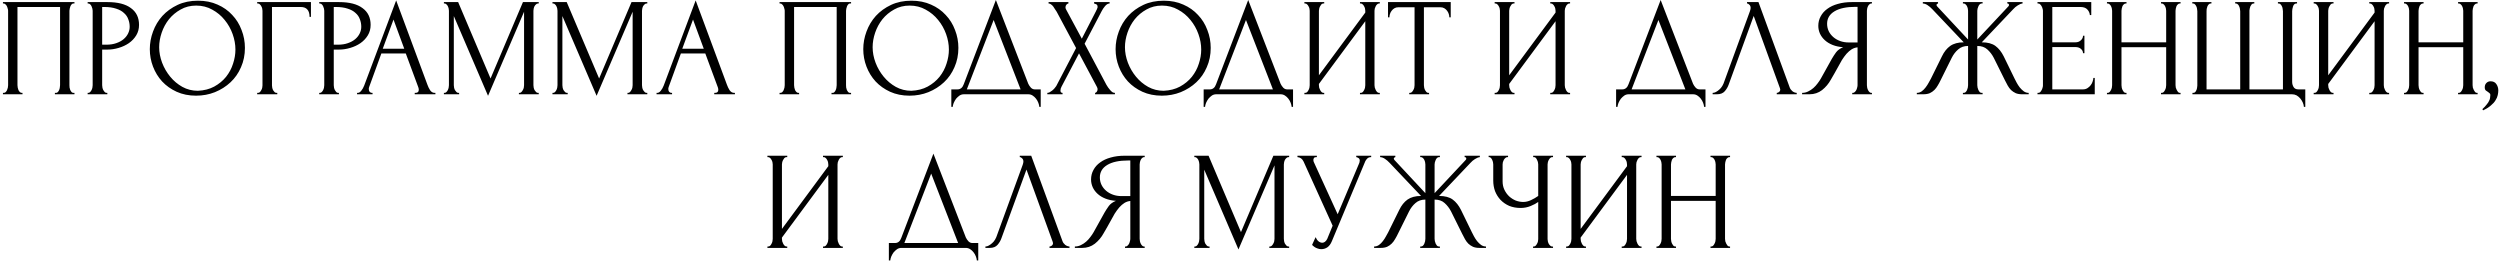<?xml version="1.0" encoding="UTF-8"?> <svg xmlns="http://www.w3.org/2000/svg" width="716" height="75" viewBox="0 0 716 75" fill="none"><path d="M0.843 26.6H1.043C1.256 26.6 1.443 26.533 1.603 26.4C1.763 26.24 1.896 26.053 2.003 25.84C2.11 25.6 2.19 25.36 2.243 25.12C2.296 24.853 2.323 24.613 2.323 24.4V3.08C2.323 2.893 2.283 2.68 2.203 2.44C2.15 2.2 2.07 1.973 1.963 1.76C1.856 1.547 1.723 1.373 1.563 1.24C1.403 1.08 1.23 1 1.043 1H0.843V0.6H21.323V1H21.003C20.816 1 20.656 1.08 20.523 1.24C20.39 1.373 20.27 1.56 20.163 1.8C20.083 2.013 20.016 2.24 19.963 2.48C19.91 2.72 19.883 2.92 19.883 3.08V24.4C19.883 24.613 19.896 24.84 19.923 25.08C19.976 25.32 20.043 25.56 20.123 25.8C20.23 26.013 20.35 26.2 20.483 26.36C20.643 26.52 20.816 26.6 21.003 26.6H21.323V27H15.723V26.6H16.083C16.27 26.6 16.43 26.52 16.563 26.36C16.723 26.2 16.843 26.013 16.923 25.8C17.03 25.587 17.096 25.36 17.123 25.12C17.176 24.853 17.203 24.613 17.203 24.4V2H5.003V24.4C5.003 24.613 5.03 24.853 5.083 25.12C5.136 25.36 5.203 25.587 5.283 25.8C5.39 26.013 5.523 26.2 5.683 26.36C5.843 26.52 6.03 26.6 6.243 26.6H6.443V27H0.843V26.6ZM25.1 0.6H30.78C33.74 0.6 35.98 1.173 37.5 2.32C39.047 3.44 39.82 5.04 39.82 7.12C39.82 8.24 39.553 9.24 39.02 10.12C38.486 11 37.78 11.747 36.9 12.36C36.047 12.947 35.073 13.4 33.98 13.72C32.913 14.04 31.846 14.2 30.78 14.2H29.26V24.4C29.26 24.613 29.287 24.853 29.34 25.12C29.393 25.36 29.473 25.587 29.58 25.8C29.713 26.013 29.846 26.2 29.98 26.36C30.14 26.52 30.326 26.6 30.54 26.6H30.74V27H25.1V26.6H25.3C25.486 26.6 25.66 26.52 25.82 26.36C25.98 26.2 26.113 26.013 26.22 25.8C26.326 25.587 26.407 25.36 26.46 25.12C26.513 24.853 26.54 24.613 26.54 24.4V3.08C26.54 2.707 26.433 2.28 26.22 1.8C26.006 1.32 25.7 1.053 25.3 1H25.1V0.6ZM29.26 2V12.8H30.46C31.526 12.8 32.473 12.653 33.3 12.36C34.153 12.067 34.86 11.68 35.42 11.2C35.98 10.72 36.407 10.173 36.7 9.56C36.993 8.947 37.14 8.32 37.14 7.68C37.14 6.907 37.007 6.187 36.74 5.52C36.5 4.827 36.087 4.227 35.5 3.72C34.94 3.187 34.193 2.773 33.26 2.48C32.327 2.16 31.18 2 29.82 2H29.26ZM56.706 0.2C58.786 0.2 60.652 0.573 62.306 1.32C63.959 2.04 65.359 3.027 66.506 4.28C67.679 5.507 68.572 6.947 69.186 8.6C69.826 10.227 70.146 11.933 70.146 13.72C70.146 15.72 69.772 17.56 69.026 19.24C68.306 20.92 67.306 22.36 66.026 23.56C64.746 24.76 63.252 25.707 61.546 26.4C59.866 27.067 58.066 27.4 56.146 27.4C54.092 27.4 52.239 27.027 50.586 26.28C48.959 25.533 47.572 24.547 46.426 23.32C45.306 22.093 44.439 20.68 43.826 19.08C43.212 17.48 42.906 15.813 42.906 14.08C42.906 12.373 43.212 10.693 43.826 9.04C44.439 7.36 45.332 5.867 46.506 4.56C47.706 3.253 49.159 2.2 50.866 1.4C52.572 0.6 54.519 0.2 56.706 0.2ZM56.666 26C58.452 25.92 60.012 25.52 61.346 24.8C62.706 24.053 63.839 23.12 64.746 22C65.652 20.853 66.319 19.6 66.746 18.24C67.199 16.88 67.426 15.533 67.426 14.2C67.426 12.733 67.159 11.253 66.626 9.76C66.092 8.267 65.332 6.92 64.346 5.72C63.359 4.493 62.172 3.507 60.786 2.76C59.426 1.987 57.892 1.6 56.186 1.6C54.532 1.6 53.052 1.973 51.746 2.72C50.439 3.44 49.319 4.373 48.386 5.52C47.479 6.667 46.786 7.947 46.306 9.36C45.826 10.773 45.586 12.16 45.586 13.52C45.586 14.987 45.866 16.467 46.426 17.96C46.986 19.427 47.759 20.76 48.746 21.96C49.732 23.16 50.892 24.133 52.226 24.88C53.586 25.627 55.066 26 56.666 26ZM79.216 26.6H79.415V27H73.656V26.6H73.856C74.069 26.6 74.255 26.533 74.415 26.4C74.576 26.24 74.709 26.053 74.816 25.84C74.949 25.627 75.042 25.4 75.096 25.16C75.149 24.92 75.175 24.693 75.175 24.48V3.08C75.175 2.893 75.149 2.68 75.096 2.44C75.042 2.2 74.949 1.973 74.816 1.76C74.709 1.547 74.576 1.373 74.415 1.24C74.255 1.08 74.069 1 73.856 1H73.656V0.6H89.055V4.84H88.656C88.656 3.88 88.442 3.173 88.016 2.72C87.615 2.24 86.975 2 86.096 2H77.895V24.48C77.895 24.693 77.922 24.92 77.975 25.16C78.029 25.4 78.109 25.627 78.216 25.84C78.349 26.053 78.496 26.24 78.656 26.4C78.816 26.533 79.002 26.6 79.216 26.6ZM91.428 0.6H97.108C100.068 0.6 102.308 1.173 103.828 2.32C105.375 3.44 106.148 5.04 106.148 7.12C106.148 8.24 105.881 9.24 105.348 10.12C104.815 11 104.108 11.747 103.228 12.36C102.375 12.947 101.401 13.4 100.308 13.72C99.241 14.04 98.175 14.2 97.108 14.2H95.588V24.4C95.588 24.613 95.615 24.853 95.668 25.12C95.721 25.36 95.801 25.587 95.908 25.8C96.041 26.013 96.175 26.2 96.308 26.36C96.468 26.52 96.655 26.6 96.868 26.6H97.068V27H91.428V26.6H91.628C91.815 26.6 91.988 26.52 92.148 26.36C92.308 26.2 92.441 26.013 92.548 25.8C92.655 25.587 92.735 25.36 92.788 25.12C92.841 24.853 92.868 24.613 92.868 24.4V3.08C92.868 2.707 92.761 2.28 92.548 1.8C92.335 1.32 92.028 1.053 91.628 1H91.428V0.6ZM95.588 2V12.8H96.788C97.855 12.8 98.801 12.653 99.628 12.36C100.481 12.067 101.188 11.68 101.748 11.2C102.308 10.72 102.735 10.173 103.028 9.56C103.321 8.947 103.468 8.32 103.468 7.68C103.468 6.907 103.335 6.187 103.068 5.52C102.828 4.827 102.415 4.227 101.828 3.72C101.268 3.187 100.521 2.773 99.588 2.48C98.655 2.16 97.508 2 96.148 2H95.588ZM118.779 26.6H118.979C119.619 26.6 119.939 26.307 119.939 25.72C119.939 25.507 119.899 25.28 119.819 25.04L116.219 15.32H109.219L105.739 24.88C105.659 25.093 105.619 25.293 105.619 25.48C105.619 25.827 105.713 26.107 105.899 26.32C106.086 26.507 106.286 26.6 106.499 26.6H106.699V27H102.259V26.6H102.459C102.806 26.6 103.139 26.4 103.459 26C103.806 25.573 104.086 25.08 104.299 24.52L113.459 0.12L122.419 24.28C122.606 24.813 122.859 25.333 123.179 25.84C123.526 26.347 123.966 26.6 124.499 26.6H124.699V27H118.779V26.6ZM109.619 13.96H115.779L112.699 5.6L109.619 13.96ZM148.613 26.6H148.813C149 26.6 149.173 26.52 149.333 26.36C149.493 26.2 149.626 26.013 149.733 25.8C149.866 25.587 149.96 25.36 150.013 25.12C150.066 24.853 150.093 24.613 150.093 24.4V3.36L139.773 27.44L129.973 4.6V24.4C129.973 24.613 130 24.853 130.053 25.12C130.106 25.36 130.186 25.587 130.293 25.8C130.426 26.013 130.573 26.2 130.733 26.36C130.893 26.52 131.08 26.6 131.293 26.6H131.493V27H127.133V26.6H127.333C127.52 26.6 127.693 26.52 127.853 26.36C128.013 26.2 128.146 26.013 128.253 25.8C128.36 25.587 128.44 25.36 128.493 25.12C128.546 24.853 128.573 24.613 128.573 24.4V3.08C128.573 2.893 128.546 2.68 128.493 2.44C128.44 2.2 128.36 1.973 128.253 1.76C128.146 1.547 128.013 1.373 127.853 1.24C127.693 1.08 127.52 1 127.333 1H127.133V0.6H131.213L140.493 22.48L149.773 0.6H154.293V1H154.093C153.88 1 153.693 1.08 153.533 1.24C153.373 1.373 153.226 1.547 153.093 1.76C152.986 1.973 152.906 2.2 152.853 2.44C152.8 2.68 152.773 2.893 152.773 3.08V24.4C152.773 24.613 152.8 24.853 152.853 25.12C152.906 25.36 152.986 25.587 153.093 25.8C153.226 26.013 153.373 26.2 153.533 26.36C153.693 26.52 153.88 26.6 154.093 26.6H154.293V27H148.613V26.6ZM179.707 26.6H179.907C180.093 26.6 180.267 26.52 180.427 26.36C180.587 26.2 180.72 26.013 180.827 25.8C180.96 25.587 181.053 25.36 181.107 25.12C181.16 24.853 181.187 24.613 181.187 24.4V3.36L170.867 27.44L161.067 4.6V24.4C161.067 24.613 161.093 24.853 161.147 25.12C161.2 25.36 161.28 25.587 161.387 25.8C161.52 26.013 161.667 26.2 161.827 26.36C161.987 26.52 162.173 26.6 162.387 26.6H162.587V27H158.227V26.6H158.427C158.613 26.6 158.787 26.52 158.947 26.36C159.107 26.2 159.24 26.013 159.347 25.8C159.453 25.587 159.533 25.36 159.587 25.12C159.64 24.853 159.667 24.613 159.667 24.4V3.08C159.667 2.893 159.64 2.68 159.587 2.44C159.533 2.2 159.453 1.973 159.347 1.76C159.24 1.547 159.107 1.373 158.947 1.24C158.787 1.08 158.613 1 158.427 1H158.227V0.6H162.307L171.587 22.48L180.867 0.6H185.387V1H185.187C184.973 1 184.787 1.08 184.627 1.24C184.467 1.373 184.32 1.547 184.187 1.76C184.08 1.973 184 2.2 183.947 2.44C183.893 2.68 183.867 2.893 183.867 3.08V24.4C183.867 24.613 183.893 24.853 183.947 25.12C184 25.36 184.08 25.587 184.187 25.8C184.32 26.013 184.467 26.2 184.627 26.36C184.787 26.52 184.973 26.6 185.187 26.6H185.387V27H179.707V26.6ZM204.56 26.6H204.76C205.4 26.6 205.72 26.307 205.72 25.72C205.72 25.507 205.68 25.28 205.6 25.04L202 15.32H195L191.52 24.88C191.44 25.093 191.4 25.293 191.4 25.48C191.4 25.827 191.494 26.107 191.68 26.32C191.867 26.507 192.067 26.6 192.28 26.6H192.48V27H188.04V26.6H188.24C188.587 26.6 188.92 26.4 189.24 26C189.587 25.573 189.867 25.08 190.08 24.52L199.24 0.12L208.2 24.28C208.387 24.813 208.64 25.333 208.96 25.84C209.307 26.347 209.747 26.6 210.28 26.6H210.48V27H204.56V26.6ZM195.4 13.96H201.56L198.48 5.6L195.4 13.96ZM223.265 26.6H223.465C223.678 26.6 223.865 26.533 224.025 26.4C224.185 26.24 224.318 26.053 224.425 25.84C224.532 25.6 224.612 25.36 224.665 25.12C224.718 24.853 224.745 24.613 224.745 24.4V3.08C224.745 2.893 224.705 2.68 224.625 2.44C224.572 2.2 224.492 1.973 224.385 1.76C224.278 1.547 224.145 1.373 223.985 1.24C223.825 1.08 223.652 1 223.465 1H223.265V0.6H243.745V1H243.425C243.238 1 243.078 1.08 242.945 1.24C242.812 1.373 242.692 1.56 242.585 1.8C242.505 2.013 242.438 2.24 242.385 2.48C242.332 2.72 242.305 2.92 242.305 3.08V24.4C242.305 24.613 242.318 24.84 242.345 25.08C242.398 25.32 242.465 25.56 242.545 25.8C242.652 26.013 242.772 26.2 242.905 26.36C243.065 26.52 243.238 26.6 243.425 26.6H243.745V27H238.145V26.6H238.505C238.692 26.6 238.852 26.52 238.985 26.36C239.145 26.2 239.265 26.013 239.345 25.8C239.452 25.587 239.518 25.36 239.545 25.12C239.598 24.853 239.625 24.613 239.625 24.4V2H227.425V24.4C227.425 24.613 227.452 24.853 227.505 25.12C227.558 25.36 227.625 25.587 227.705 25.8C227.812 26.013 227.945 26.2 228.105 26.36C228.265 26.52 228.452 26.6 228.665 26.6H228.865V27H223.265V26.6ZM261.042 0.2C263.122 0.2 264.988 0.573 266.642 1.32C268.295 2.04 269.695 3.027 270.842 4.28C272.015 5.507 272.908 6.947 273.522 8.6C274.162 10.227 274.482 11.933 274.482 13.72C274.482 15.72 274.108 17.56 273.362 19.24C272.642 20.92 271.642 22.36 270.362 23.56C269.082 24.76 267.588 25.707 265.882 26.4C264.202 27.067 262.402 27.4 260.482 27.4C258.428 27.4 256.575 27.027 254.922 26.28C253.295 25.533 251.908 24.547 250.762 23.32C249.642 22.093 248.775 20.68 248.162 19.08C247.548 17.48 247.242 15.813 247.242 14.08C247.242 12.373 247.548 10.693 248.162 9.04C248.775 7.36 249.668 5.867 250.842 4.56C252.042 3.253 253.495 2.2 255.202 1.4C256.908 0.6 258.855 0.2 261.042 0.2ZM261.002 26C262.788 25.92 264.348 25.52 265.682 24.8C267.042 24.053 268.175 23.12 269.082 22C269.988 20.853 270.655 19.6 271.082 18.24C271.535 16.88 271.762 15.533 271.762 14.2C271.762 12.733 271.495 11.253 270.962 9.76C270.428 8.267 269.668 6.92 268.682 5.72C267.695 4.493 266.508 3.507 265.122 2.76C263.762 1.987 262.228 1.6 260.522 1.6C258.868 1.6 257.388 1.973 256.082 2.72C254.775 3.44 253.655 4.373 252.722 5.52C251.815 6.667 251.122 7.947 250.642 9.36C250.162 10.773 249.922 12.16 249.922 13.52C249.922 14.987 250.202 16.467 250.762 17.96C251.322 19.427 252.095 20.76 253.082 21.96C254.068 23.16 255.228 24.133 256.562 24.88C257.922 25.627 259.402 26 261.002 26ZM298.06 25.6V30.6H297.66C297.633 30.253 297.54 29.867 297.38 29.44C297.22 29.013 296.993 28.613 296.7 28.24C296.433 27.893 296.113 27.6 295.74 27.36C295.367 27.12 294.953 27 294.5 27H276.06C275.607 27 275.193 27.12 274.82 27.36C274.447 27.627 274.113 27.933 273.82 28.28C273.553 28.653 273.327 29.053 273.14 29.48C272.98 29.907 272.887 30.28 272.86 30.6H272.46V25.6H274.22C275.073 25.6 275.673 25.107 276.02 24.12L285.22 -4.76837e-07L294.5 24C294.687 24.4 294.94 24.773 295.26 25.12C295.58 25.44 295.953 25.6 296.38 25.6H298.06ZM276.9 25.6H292.3L284.58 5.72L276.9 25.6ZM308.192 13.76L302.632 3.36C302.498 3.147 302.338 2.907 302.152 2.64C301.992 2.347 301.818 2.08 301.632 1.84C301.445 1.6 301.232 1.4 300.992 1.24C300.778 1.08 300.552 1 300.312 1V0.6H305.992V1C305.832 1 305.645 1.107 305.432 1.32C305.245 1.533 305.152 1.8 305.152 2.12C305.152 2.307 305.205 2.493 305.312 2.68L309.832 11.08L313.952 3.08C313.952 3 313.992 2.92 314.072 2.84C314.125 2.707 314.178 2.573 314.232 2.44C314.312 2.28 314.352 2.133 314.352 2C314.352 1.573 314.205 1.307 313.912 1.2C313.618 1.067 313.432 1 313.352 1V0.6H317.792V1C317.338 1 316.898 1.253 316.472 1.76C316.072 2.24 315.752 2.72 315.512 3.2L310.632 12.52L316.872 24.28C317.005 24.52 317.165 24.773 317.352 25.04C317.538 25.307 317.738 25.56 317.952 25.8C318.165 26.04 318.378 26.24 318.592 26.4C318.832 26.533 319.072 26.6 319.312 26.6V27H313.632V26.6C313.792 26.6 313.952 26.493 314.112 26.28C314.272 26.067 314.352 25.813 314.352 25.52C314.352 25.333 314.272 25.093 314.112 24.8L309.032 15.28L304.032 24.8C303.952 24.96 303.872 25.147 303.792 25.36C303.738 25.573 303.712 25.773 303.712 25.96C303.712 26.387 303.912 26.6 304.312 26.6V27H299.952V26.6C300.138 26.6 300.352 26.547 300.592 26.44C300.832 26.307 301.072 26.147 301.312 25.96C301.552 25.773 301.778 25.56 301.992 25.32C302.205 25.08 302.378 24.853 302.512 24.64L308.192 13.76ZM333.307 0.2C335.387 0.2 337.254 0.573 338.907 1.32C340.561 2.04 341.961 3.027 343.107 4.28C344.281 5.507 345.174 6.947 345.787 8.6C346.427 10.227 346.747 11.933 346.747 13.72C346.747 15.72 346.374 17.56 345.627 19.24C344.907 20.92 343.907 22.36 342.627 23.56C341.347 24.76 339.854 25.707 338.147 26.4C336.467 27.067 334.667 27.4 332.747 27.4C330.694 27.4 328.841 27.027 327.187 26.28C325.561 25.533 324.174 24.547 323.027 23.32C321.907 22.093 321.041 20.68 320.427 19.08C319.814 17.48 319.507 15.813 319.507 14.08C319.507 12.373 319.814 10.693 320.427 9.04C321.041 7.36 321.934 5.867 323.107 4.56C324.307 3.253 325.761 2.2 327.467 1.4C329.174 0.6 331.121 0.2 333.307 0.2ZM333.267 26C335.054 25.92 336.614 25.52 337.947 24.8C339.307 24.053 340.441 23.12 341.347 22C342.254 20.853 342.921 19.6 343.347 18.24C343.801 16.88 344.027 15.533 344.027 14.2C344.027 12.733 343.761 11.253 343.227 9.76C342.694 8.267 341.934 6.92 340.947 5.72C339.961 4.493 338.774 3.507 337.387 2.76C336.027 1.987 334.494 1.6 332.787 1.6C331.134 1.6 329.654 1.973 328.347 2.72C327.041 3.44 325.921 4.373 324.987 5.52C324.081 6.667 323.387 7.947 322.907 9.36C322.427 10.773 322.187 12.16 322.187 13.52C322.187 14.987 322.467 16.467 323.027 17.96C323.587 19.427 324.361 20.76 325.347 21.96C326.334 23.16 327.494 24.133 328.827 24.88C330.187 25.627 331.667 26 333.267 26ZM370.326 25.6V30.6H369.926C369.899 30.253 369.806 29.867 369.646 29.44C369.486 29.013 369.259 28.613 368.966 28.24C368.699 27.893 368.379 27.6 368.006 27.36C367.632 27.12 367.219 27 366.766 27H348.326C347.872 27 347.459 27.12 347.086 27.36C346.712 27.627 346.379 27.933 346.086 28.28C345.819 28.653 345.592 29.053 345.406 29.48C345.246 29.907 345.152 30.28 345.126 30.6H344.726V25.6H346.486C347.339 25.6 347.939 25.107 348.286 24.12L357.486 -4.76837e-07L366.766 24C366.952 24.4 367.206 24.773 367.526 25.12C367.846 25.44 368.219 25.6 368.646 25.6H370.326ZM349.166 25.6H364.566L356.846 5.72L349.166 25.6ZM389.497 26.6H389.697C389.911 26.6 390.097 26.533 390.257 26.4C390.417 26.24 390.551 26.053 390.657 25.84C390.791 25.6 390.884 25.36 390.937 25.12C390.991 24.853 391.017 24.613 391.017 24.4V6.08L377.737 24.04V24.4C377.737 24.613 377.764 24.853 377.817 25.12C377.897 25.36 377.991 25.587 378.097 25.8C378.204 26.013 378.337 26.2 378.497 26.36C378.657 26.52 378.844 26.6 379.057 26.6H379.257V27H373.577V26.6H373.777C373.991 26.6 374.177 26.533 374.337 26.4C374.497 26.24 374.631 26.053 374.737 25.84C374.871 25.6 374.964 25.36 375.017 25.12C375.071 24.853 375.097 24.613 375.097 24.4V3.08C375.097 2.893 375.071 2.68 375.017 2.44C374.964 2.2 374.871 1.973 374.737 1.76C374.631 1.547 374.497 1.373 374.337 1.24C374.177 1.08 373.991 1 373.777 1H373.577V0.6H379.257V1H378.937C378.751 1.027 378.577 1.12 378.417 1.28C378.284 1.44 378.164 1.627 378.057 1.84C377.951 2.027 377.871 2.24 377.817 2.48C377.764 2.693 377.737 2.893 377.737 3.08V21.56L391.017 3.6V3.08C391.017 2.893 390.991 2.68 390.937 2.44C390.884 2.2 390.791 1.973 390.657 1.76C390.551 1.547 390.417 1.373 390.257 1.24C390.097 1.08 389.911 1 389.697 1H389.497V0.6H395.177V1H394.977C394.764 1 394.577 1.08 394.417 1.24C394.257 1.373 394.124 1.547 394.017 1.76C393.911 1.973 393.817 2.2 393.737 2.44C393.684 2.68 393.657 2.893 393.657 3.08V24.4C393.657 24.613 393.684 24.84 393.737 25.08C393.817 25.32 393.911 25.56 394.017 25.8C394.124 26.013 394.257 26.2 394.417 26.36C394.577 26.52 394.764 26.6 394.977 26.6H395.177V27H389.497V26.6ZM409.088 26.6H409.288V27H403.608V26.6H403.808C404.021 26.6 404.208 26.52 404.368 26.36C404.528 26.2 404.661 26.013 404.768 25.8C404.901 25.587 404.995 25.36 405.048 25.12C405.101 24.853 405.128 24.613 405.128 24.4V2.08H400.488C400.061 2.08 399.688 2.173 399.368 2.36C399.048 2.547 398.781 2.787 398.568 3.08C398.355 3.347 398.195 3.653 398.088 4C397.981 4.32 397.928 4.64 397.928 4.96H397.528V0.6H415.488V4.96H415.088C415.088 4.64 415.035 4.32 414.928 4C414.821 3.653 414.661 3.347 414.448 3.08C414.235 2.787 413.968 2.547 413.648 2.36C413.328 2.173 412.955 2.08 412.528 2.08H407.808V24.4C407.808 24.613 407.835 24.853 407.888 25.12C407.941 25.36 408.021 25.587 408.128 25.8C408.261 26.013 408.395 26.2 408.528 26.36C408.688 26.52 408.875 26.6 409.088 26.6ZM443.99 26.6H444.19C444.403 26.6 444.59 26.533 444.75 26.4C444.91 26.24 445.043 26.053 445.15 25.84C445.283 25.6 445.376 25.36 445.43 25.12C445.483 24.853 445.51 24.613 445.51 24.4V6.08L432.23 24.04V24.4C432.23 24.613 432.256 24.853 432.31 25.12C432.39 25.36 432.483 25.587 432.59 25.8C432.696 26.013 432.83 26.2 432.99 26.36C433.15 26.52 433.336 26.6 433.55 26.6H433.75V27H428.07V26.6H428.27C428.483 26.6 428.67 26.533 428.83 26.4C428.99 26.24 429.123 26.053 429.23 25.84C429.363 25.6 429.456 25.36 429.51 25.12C429.563 24.853 429.59 24.613 429.59 24.4V3.08C429.59 2.893 429.563 2.68 429.51 2.44C429.456 2.2 429.363 1.973 429.23 1.76C429.123 1.547 428.99 1.373 428.83 1.24C428.67 1.08 428.483 1 428.27 1H428.07V0.6H433.75V1H433.43C433.243 1.027 433.07 1.12 432.91 1.28C432.776 1.44 432.656 1.627 432.55 1.84C432.443 2.027 432.363 2.24 432.31 2.48C432.256 2.693 432.23 2.893 432.23 3.08V21.56L445.51 3.6V3.08C445.51 2.893 445.483 2.68 445.43 2.44C445.376 2.2 445.283 1.973 445.15 1.76C445.043 1.547 444.91 1.373 444.75 1.24C444.59 1.08 444.403 1 444.19 1H443.99V0.6H449.67V1H449.47C449.256 1 449.07 1.08 448.91 1.24C448.75 1.373 448.616 1.547 448.51 1.76C448.403 1.973 448.31 2.2 448.23 2.44C448.176 2.68 448.15 2.893 448.15 3.08V24.4C448.15 24.613 448.176 24.84 448.23 25.08C448.31 25.32 448.403 25.56 448.51 25.8C448.616 26.013 448.75 26.2 448.91 26.36C449.07 26.52 449.256 26.6 449.47 26.6H449.67V27H443.99V26.6ZM488.451 25.6V30.6H488.051C488.024 30.253 487.931 29.867 487.771 29.44C487.611 29.013 487.384 28.613 487.091 28.24C486.824 27.893 486.504 27.6 486.131 27.36C485.757 27.12 485.344 27 484.891 27H466.451C465.997 27 465.584 27.12 465.211 27.36C464.837 27.627 464.504 27.933 464.211 28.28C463.944 28.653 463.717 29.053 463.531 29.48C463.371 29.907 463.277 30.28 463.251 30.6H462.851V25.6H464.611C465.464 25.6 466.064 25.107 466.411 24.12L475.611 -4.76837e-07L484.891 24C485.077 24.4 485.331 24.773 485.651 25.12C485.971 25.44 486.344 25.6 486.771 25.6H488.451ZM467.291 25.6H482.691L474.971 5.72L467.291 25.6ZM495.102 24.2C494.862 24.893 494.489 25.533 493.982 26.12C493.476 26.707 492.729 27 491.742 27H490.502V26.6C490.662 26.6 490.876 26.56 491.142 26.48C491.409 26.373 491.689 26.213 491.982 26C492.276 25.787 492.569 25.52 492.862 25.2C493.156 24.853 493.409 24.427 493.622 23.92L501.182 3.2C501.316 2.8 501.382 2.493 501.382 2.28C501.382 1.88 501.262 1.573 501.022 1.36C500.809 1.12 500.582 1 500.342 1V0.6H503.622L512.582 25.08C512.716 25.453 512.969 25.8 513.342 26.12C513.716 26.413 514.129 26.573 514.582 26.6V27H508.862V26.6C509.076 26.6 509.289 26.52 509.502 26.36C509.742 26.173 509.862 25.933 509.862 25.64C509.862 25.56 509.836 25.44 509.782 25.28L502.262 4.56L495.102 24.2ZM530.482 26.6H530.682C530.868 26.6 531.042 26.52 531.202 26.36C531.388 26.2 531.535 26.013 531.642 25.8C531.748 25.587 531.828 25.36 531.882 25.12C531.962 24.853 532.002 24.613 532.002 24.4V13.56C531.415 13.613 530.855 13.8 530.322 14.12C529.815 14.44 529.322 14.867 528.842 15.4C528.388 15.933 527.948 16.533 527.522 17.2C527.122 17.867 526.735 18.56 526.362 19.28C526.068 19.813 525.748 20.387 525.402 21C525.055 21.587 524.708 22.187 524.362 22.8C523.722 23.973 522.882 24.973 521.842 25.8C520.802 26.6 519.602 27 518.242 27H516.122V26.6C516.735 26.6 517.308 26.467 517.842 26.2C518.402 25.933 518.908 25.6 519.362 25.2C519.815 24.8 520.215 24.36 520.562 23.88C520.935 23.4 521.242 22.947 521.482 22.52L524.642 16.84C525.015 16.2 525.415 15.587 525.842 15C526.295 14.387 526.975 13.893 527.882 13.52C526.762 13.44 525.762 13.227 524.882 12.88C524.002 12.533 523.255 12.08 522.642 11.52C522.028 10.96 521.562 10.333 521.242 9.64C520.922 8.92 520.762 8.173 520.762 7.4C520.762 6.413 520.988 5.507 521.442 4.68C521.895 3.827 522.535 3.107 523.362 2.52C524.188 1.907 525.188 1.44 526.362 1.12C527.562 0.773 528.895 0.6 530.362 0.6H536.122V1H535.922C535.735 1 535.562 1.08 535.402 1.24C535.242 1.373 535.108 1.547 535.002 1.76C534.895 1.973 534.815 2.2 534.762 2.44C534.708 2.68 534.682 2.893 534.682 3.08V24.4C534.682 24.613 534.708 24.853 534.762 25.12C534.815 25.36 534.895 25.587 535.002 25.8C535.108 26.013 535.242 26.2 535.402 26.36C535.562 26.52 535.735 26.6 535.922 26.6H536.122V27H530.482V26.6ZM523.282 6.8C523.282 7.573 523.442 8.293 523.762 8.96C524.082 9.6 524.522 10.16 525.082 10.64C525.642 11.12 526.295 11.493 527.042 11.76C527.788 12.027 528.602 12.16 529.482 12.16H532.002V1.96H531.402C528.815 1.96 526.815 2.387 525.402 3.24C523.988 4.093 523.282 5.28 523.282 6.8ZM562.176 26.6H562.376C562.589 26.6 562.776 26.533 562.936 26.4C563.096 26.24 563.229 26.053 563.336 25.84C563.443 25.6 563.523 25.36 563.576 25.12C563.629 24.853 563.656 24.613 563.656 24.4V13.16C562.509 13.16 561.563 13.493 560.816 14.16C560.069 14.8 559.456 15.6 558.976 16.56L555.776 23C555.536 23.507 555.269 24 554.976 24.48C554.709 24.96 554.389 25.387 554.016 25.76C553.643 26.133 553.203 26.44 552.696 26.68C552.189 26.893 551.563 27 550.816 27H548.976V26.6C549.483 26.6 549.949 26.453 550.376 26.16C550.803 25.84 551.176 25.467 551.496 25.04C551.843 24.587 552.136 24.133 552.376 23.68C552.643 23.227 552.856 22.84 553.016 22.52L556.176 16.12C556.789 14.84 557.576 13.853 558.536 13.16C559.523 12.467 560.816 12.12 562.416 12.12L553.416 2.64C552.963 2.16 552.509 1.773 552.056 1.48C551.629 1.187 551.176 1.027 550.696 1V0.6H555.056V1C554.763 1.08 554.616 1.227 554.616 1.44C554.616 1.52 554.669 1.64 554.776 1.8L563.656 11.32V3.08C563.656 2.893 563.629 2.68 563.576 2.44C563.523 2.2 563.443 1.973 563.336 1.76C563.229 1.547 563.096 1.373 562.936 1.24C562.776 1.08 562.589 1 562.376 1H562.176V0.6H567.816V1H567.496C567.123 1.053 566.829 1.32 566.616 1.8C566.403 2.28 566.296 2.707 566.296 3.08V11.32L575.216 1.8C575.323 1.693 575.376 1.573 575.376 1.44C575.376 1.147 575.216 1 574.896 1V0.6H579.256V1C578.803 1.053 578.336 1.24 577.856 1.56C577.376 1.853 576.949 2.213 576.576 2.64L567.576 12.12C569.256 12.12 570.563 12.467 571.496 13.16C572.429 13.853 573.216 14.84 573.856 16.12L576.976 22.52C577.136 22.84 577.336 23.227 577.576 23.68C577.816 24.133 578.109 24.587 578.456 25.04C578.803 25.467 579.189 25.84 579.616 26.16C580.043 26.453 580.509 26.6 581.016 26.6V27H579.136C578.416 27 577.803 26.893 577.296 26.68C576.789 26.44 576.349 26.147 575.976 25.8C575.603 25.427 575.283 25 575.016 24.52C574.749 24.04 574.483 23.533 574.216 23L571.016 16.56C570.536 15.627 569.923 14.827 569.176 14.16C568.456 13.493 567.496 13.16 566.296 13.16V24.4C566.296 24.613 566.323 24.84 566.376 25.08C566.429 25.32 566.509 25.56 566.616 25.8C566.723 26.013 566.843 26.2 566.976 26.36C567.136 26.52 567.323 26.6 567.536 26.6H567.816V27H562.176V26.6ZM583.538 26.6H583.738C583.952 26.6 584.138 26.533 584.298 26.4C584.458 26.24 584.592 26.053 584.698 25.84C584.832 25.627 584.925 25.4 584.978 25.16C585.058 24.92 585.098 24.693 585.098 24.48V3.08C585.098 2.893 585.058 2.68 584.978 2.44C584.925 2.2 584.832 1.973 584.698 1.76C584.592 1.547 584.458 1.373 584.298 1.24C584.138 1.08 583.952 1 583.738 1H583.538V0.6H598.938V4.32H598.538C598.485 3.707 598.245 3.173 597.818 2.72C597.392 2.24 596.725 2 595.818 2H587.778V12.12H594.418C595.032 12.12 595.538 11.933 595.938 11.56C596.365 11.187 596.578 10.747 596.578 10.24H596.978V15.24H596.578C596.578 14.76 596.378 14.347 595.978 14C595.578 13.653 595.058 13.48 594.418 13.48H587.778V25.6H596.538C597.045 25.6 597.485 25.48 597.858 25.24C598.232 25 598.538 24.72 598.778 24.4C599.045 24.053 599.232 23.693 599.338 23.32C599.472 22.92 599.538 22.587 599.538 22.32H599.938V27H583.538V26.6ZM618.912 26.6H619.112C619.299 26.6 619.472 26.533 619.632 26.4C619.792 26.24 619.926 26.053 620.032 25.84C620.166 25.6 620.259 25.36 620.312 25.12C620.366 24.853 620.392 24.613 620.392 24.4V13.52H607.592V24.4C607.592 24.613 607.619 24.853 607.672 25.12C607.726 25.36 607.806 25.587 607.912 25.8C608.019 26.013 608.139 26.2 608.272 26.36C608.432 26.52 608.619 26.6 608.832 26.6H609.032V27H603.432V26.6H603.632C603.819 26.6 603.992 26.533 604.152 26.4C604.312 26.24 604.446 26.053 604.552 25.84C604.686 25.6 604.779 25.36 604.832 25.12C604.886 24.853 604.912 24.613 604.912 24.4V3.08C604.912 2.893 604.886 2.68 604.832 2.44C604.779 2.2 604.699 1.973 604.592 1.76C604.486 1.547 604.352 1.373 604.192 1.24C604.032 1.08 603.846 1 603.632 1H603.432V0.6H609.032V1H608.832C608.619 1 608.432 1.08 608.272 1.24C608.112 1.373 607.979 1.547 607.872 1.76C607.792 1.973 607.726 2.2 607.672 2.44C607.619 2.68 607.592 2.893 607.592 3.08V12.12H620.392V3.08C620.392 2.893 620.366 2.68 620.312 2.44C620.259 2.2 620.179 1.973 620.072 1.76C619.966 1.547 619.832 1.373 619.672 1.24C619.512 1.08 619.326 1 619.112 1H618.912V0.6H624.512V1H624.312C624.099 1 623.912 1.08 623.752 1.24C623.592 1.373 623.459 1.547 623.352 1.76C623.272 1.973 623.206 2.2 623.152 2.44C623.099 2.68 623.072 2.893 623.072 3.08V24.4C623.072 24.613 623.099 24.853 623.152 25.12C623.232 25.36 623.326 25.587 623.432 25.8C623.539 26.013 623.659 26.2 623.792 26.36C623.952 26.52 624.126 26.6 624.312 26.6H624.512V27H618.912V26.6ZM627.915 26.6H628.115C628.355 26.6 628.542 26.533 628.675 26.4C628.835 26.24 628.955 26.053 629.035 25.84C629.142 25.627 629.208 25.4 629.235 25.16C629.288 24.92 629.315 24.707 629.315 24.52V3.2C629.315 3.013 629.288 2.8 629.235 2.56C629.208 2.293 629.142 2.053 629.035 1.84C628.928 1.6 628.795 1.4 628.635 1.24C628.502 1.08 628.315 1 628.075 1H627.875V0.6H633.355V1H633.155C632.942 1 632.755 1.08 632.595 1.24C632.435 1.4 632.302 1.6 632.195 1.84C632.115 2.053 632.048 2.293 631.995 2.56C631.968 2.8 631.955 3.013 631.955 3.2V25.6H641.595V3.2C641.595 3.013 641.568 2.8 641.515 2.56C641.488 2.32 641.422 2.093 641.315 1.88C641.235 1.64 641.115 1.44 640.955 1.28C640.795 1.12 640.608 1.027 640.395 1H640.155V0.6H645.635V1H645.435C645.222 1 645.035 1.08 644.875 1.24C644.742 1.4 644.622 1.587 644.515 1.8C644.435 2.013 644.368 2.24 644.315 2.48C644.262 2.693 644.235 2.867 644.235 3V25.6H653.835V3.2C653.835 3.013 653.808 2.8 653.755 2.56C653.728 2.293 653.662 2.053 653.555 1.84C653.448 1.6 653.315 1.4 653.155 1.24C653.022 1.08 652.835 1 652.595 1H652.395V0.6H657.875V1H657.595C657.168 1.053 656.875 1.347 656.715 1.88C656.555 2.387 656.475 2.827 656.475 3.2V23.44C656.475 23.973 656.608 24.467 656.875 24.92C657.142 25.373 657.608 25.6 658.275 25.6H660.235V30.6H659.835C659.808 30.2 659.702 29.787 659.515 29.36C659.328 28.933 659.088 28.547 658.795 28.2C658.502 27.853 658.155 27.56 657.755 27.32C657.355 27.107 656.915 27 656.435 27H627.915V26.6ZM678.56 26.6H678.76C678.973 26.6 679.16 26.533 679.32 26.4C679.48 26.24 679.613 26.053 679.72 25.84C679.853 25.6 679.947 25.36 680 25.12C680.053 24.853 680.08 24.613 680.08 24.4V6.08L666.8 24.04V24.4C666.8 24.613 666.827 24.853 666.88 25.12C666.96 25.36 667.053 25.587 667.16 25.8C667.267 26.013 667.4 26.2 667.56 26.36C667.72 26.52 667.907 26.6 668.12 26.6H668.32V27H662.64V26.6H662.84C663.053 26.6 663.24 26.533 663.4 26.4C663.56 26.24 663.693 26.053 663.8 25.84C663.933 25.6 664.027 25.36 664.08 25.12C664.133 24.853 664.16 24.613 664.16 24.4V3.08C664.16 2.893 664.133 2.68 664.08 2.44C664.027 2.2 663.933 1.973 663.8 1.76C663.693 1.547 663.56 1.373 663.4 1.24C663.24 1.08 663.053 1 662.84 1H662.64V0.6H668.32V1H668C667.813 1.027 667.64 1.12 667.48 1.28C667.347 1.44 667.227 1.627 667.12 1.84C667.013 2.027 666.933 2.24 666.88 2.48C666.827 2.693 666.8 2.893 666.8 3.08V21.56L680.08 3.6V3.08C680.08 2.893 680.053 2.68 680 2.44C679.947 2.2 679.853 1.973 679.72 1.76C679.613 1.547 679.48 1.373 679.32 1.24C679.16 1.08 678.973 1 678.76 1H678.56V0.6H684.24V1H684.04C683.827 1 683.64 1.08 683.48 1.24C683.32 1.373 683.187 1.547 683.08 1.76C682.973 1.973 682.88 2.2 682.8 2.44C682.747 2.68 682.72 2.893 682.72 3.08V24.4C682.72 24.613 682.747 24.84 682.8 25.08C682.88 25.32 682.973 25.56 683.08 25.8C683.187 26.013 683.32 26.2 683.48 26.36C683.64 26.52 683.827 26.6 684.04 26.6H684.24V27H678.56V26.6ZM703.99 26.6H704.19C704.377 26.6 704.55 26.533 704.71 26.4C704.87 26.24 705.004 26.053 705.11 25.84C705.244 25.6 705.337 25.36 705.39 25.12C705.444 24.853 705.47 24.613 705.47 24.4V13.52H692.67V24.4C692.67 24.613 692.697 24.853 692.75 25.12C692.804 25.36 692.884 25.587 692.99 25.8C693.097 26.013 693.217 26.2 693.35 26.36C693.51 26.52 693.697 26.6 693.91 26.6H694.11V27H688.51V26.6H688.71C688.897 26.6 689.07 26.533 689.23 26.4C689.39 26.24 689.524 26.053 689.63 25.84C689.764 25.6 689.857 25.36 689.91 25.12C689.964 24.853 689.99 24.613 689.99 24.4V3.08C689.99 2.893 689.964 2.68 689.91 2.44C689.857 2.2 689.777 1.973 689.67 1.76C689.564 1.547 689.43 1.373 689.27 1.24C689.11 1.08 688.924 1 688.71 1H688.51V0.6H694.11V1H693.91C693.697 1 693.51 1.08 693.35 1.24C693.19 1.373 693.057 1.547 692.95 1.76C692.87 1.973 692.804 2.2 692.75 2.44C692.697 2.68 692.67 2.893 692.67 3.08V12.12H705.47V3.08C705.47 2.893 705.444 2.68 705.39 2.44C705.337 2.2 705.257 1.973 705.15 1.76C705.044 1.547 704.91 1.373 704.75 1.24C704.59 1.08 704.404 1 704.19 1H703.99V0.6H709.59V1H709.39C709.177 1 708.99 1.08 708.83 1.24C708.67 1.373 708.537 1.547 708.43 1.76C708.35 1.973 708.284 2.2 708.23 2.44C708.177 2.68 708.15 2.893 708.15 3.08V24.4C708.15 24.613 708.177 24.853 708.23 25.12C708.31 25.36 708.404 25.587 708.51 25.8C708.617 26.013 708.737 26.2 708.87 26.36C709.03 26.52 709.204 26.6 709.39 26.6H709.59V27H703.99V26.6ZM713.273 23.28C714.047 23.28 714.607 23.547 714.953 24.08C715.327 24.613 715.513 25.227 715.513 25.92C715.513 26.32 715.46 26.76 715.353 27.24C715.247 27.747 715.033 28.24 714.713 28.72C714.42 29.227 713.98 29.72 713.393 30.2C712.833 30.707 712.087 31.173 711.153 31.6L710.953 31.24C711.487 30.76 711.9 30.32 712.193 29.92C712.513 29.547 712.74 29.2 712.873 28.88C713.033 28.587 713.127 28.307 713.153 28.04C713.207 27.773 713.233 27.493 713.233 27.2C713.233 26.987 713.167 26.827 713.033 26.72C712.9 26.587 712.753 26.467 712.593 26.36C712.38 26.227 712.167 26.08 711.953 25.92C711.74 25.733 711.633 25.427 711.633 25C711.633 24.493 711.793 24.08 712.113 23.76C712.433 23.44 712.82 23.28 713.273 23.28ZM235.708 70.6H235.908C236.122 70.6 236.308 70.533 236.468 70.4C236.628 70.24 236.762 70.053 236.868 69.84C237.002 69.6 237.095 69.36 237.148 69.12C237.202 68.853 237.228 68.613 237.228 68.4V50.08L223.948 68.04V68.4C223.948 68.613 223.975 68.853 224.028 69.12C224.108 69.36 224.202 69.587 224.308 69.8C224.415 70.013 224.548 70.2 224.708 70.36C224.868 70.52 225.055 70.6 225.268 70.6H225.468V71H219.788V70.6H219.988C220.202 70.6 220.388 70.533 220.548 70.4C220.708 70.24 220.842 70.053 220.948 69.84C221.082 69.6 221.175 69.36 221.228 69.12C221.282 68.853 221.308 68.613 221.308 68.4V47.08C221.308 46.893 221.282 46.68 221.228 46.44C221.175 46.2 221.082 45.973 220.948 45.76C220.842 45.547 220.708 45.373 220.548 45.24C220.388 45.08 220.202 45 219.988 45H219.788V44.6H225.468V45H225.148C224.962 45.027 224.788 45.12 224.628 45.28C224.495 45.44 224.375 45.627 224.268 45.84C224.162 46.027 224.082 46.24 224.028 46.48C223.975 46.693 223.948 46.893 223.948 47.08V65.56L237.228 47.6V47.08C237.228 46.893 237.202 46.68 237.148 46.44C237.095 46.2 237.002 45.973 236.868 45.76C236.762 45.547 236.628 45.373 236.468 45.24C236.308 45.08 236.122 45 235.908 45H235.708V44.6H241.388V45H241.188C240.975 45 240.788 45.08 240.628 45.24C240.468 45.373 240.335 45.547 240.228 45.76C240.122 45.973 240.028 46.2 239.948 46.44C239.895 46.68 239.868 46.893 239.868 47.08V68.4C239.868 68.613 239.895 68.84 239.948 69.08C240.028 69.32 240.122 69.56 240.228 69.8C240.335 70.013 240.468 70.2 240.628 70.36C240.788 70.52 240.975 70.6 241.188 70.6H241.388V71H235.708V70.6ZM280.17 69.6V74.6H279.77C279.743 74.253 279.65 73.867 279.49 73.44C279.33 73.013 279.103 72.613 278.81 72.24C278.543 71.893 278.223 71.6 277.85 71.36C277.476 71.12 277.063 71 276.61 71H258.17C257.716 71 257.303 71.12 256.93 71.36C256.556 71.627 256.223 71.933 255.93 72.28C255.663 72.653 255.436 73.053 255.25 73.48C255.09 73.907 254.996 74.28 254.97 74.6H254.57V69.6H256.33C257.183 69.6 257.783 69.107 258.13 68.12L267.33 44L276.61 68C276.796 68.4 277.05 68.773 277.37 69.12C277.69 69.44 278.063 69.6 278.49 69.6H280.17ZM259.01 69.6H274.41L266.69 49.72L259.01 69.6ZM286.821 68.2C286.581 68.893 286.208 69.533 285.701 70.12C285.194 70.707 284.448 71 283.461 71H282.221V70.6C282.381 70.6 282.594 70.56 282.861 70.48C283.128 70.373 283.408 70.213 283.701 70C283.994 69.787 284.288 69.52 284.581 69.2C284.874 68.853 285.128 68.427 285.341 67.92L292.901 47.2C293.034 46.8 293.101 46.493 293.101 46.28C293.101 45.88 292.981 45.573 292.741 45.36C292.528 45.12 292.301 45 292.061 45V44.6H295.341L304.301 69.08C304.434 69.453 304.688 69.8 305.061 70.12C305.434 70.413 305.848 70.573 306.301 70.6V71H300.581V70.6C300.794 70.6 301.008 70.52 301.221 70.36C301.461 70.173 301.581 69.933 301.581 69.64C301.581 69.56 301.554 69.44 301.501 69.28L293.981 48.56L286.821 68.2ZM322.2 70.6H322.4C322.587 70.6 322.76 70.52 322.92 70.36C323.107 70.2 323.254 70.013 323.36 69.8C323.467 69.587 323.547 69.36 323.6 69.12C323.68 68.853 323.72 68.613 323.72 68.4V57.56C323.134 57.613 322.574 57.8 322.04 58.12C321.534 58.44 321.04 58.867 320.56 59.4C320.107 59.933 319.667 60.533 319.24 61.2C318.84 61.867 318.454 62.56 318.08 63.28C317.787 63.813 317.467 64.387 317.12 65C316.774 65.587 316.427 66.187 316.08 66.8C315.44 67.973 314.6 68.973 313.56 69.8C312.52 70.6 311.32 71 309.96 71H307.84V70.6C308.454 70.6 309.027 70.467 309.56 70.2C310.12 69.933 310.627 69.6 311.08 69.2C311.534 68.8 311.934 68.36 312.28 67.88C312.654 67.4 312.96 66.947 313.2 66.52L316.36 60.84C316.734 60.2 317.134 59.587 317.56 59C318.014 58.387 318.694 57.893 319.6 57.52C318.48 57.44 317.48 57.227 316.6 56.88C315.72 56.533 314.974 56.08 314.36 55.52C313.747 54.96 313.28 54.333 312.96 53.64C312.64 52.92 312.48 52.173 312.48 51.4C312.48 50.413 312.707 49.507 313.16 48.68C313.614 47.827 314.254 47.107 315.08 46.52C315.907 45.907 316.907 45.44 318.08 45.12C319.28 44.773 320.614 44.6 322.08 44.6H327.84V45H327.64C327.454 45 327.28 45.08 327.12 45.24C326.96 45.373 326.827 45.547 326.72 45.76C326.614 45.973 326.534 46.2 326.48 46.44C326.427 46.68 326.4 46.893 326.4 47.08V68.4C326.4 68.613 326.427 68.853 326.48 69.12C326.534 69.36 326.614 69.587 326.72 69.8C326.827 70.013 326.96 70.2 327.12 70.36C327.28 70.52 327.454 70.6 327.64 70.6H327.84V71H322.2V70.6ZM315 50.8C315 51.573 315.16 52.293 315.48 52.96C315.8 53.6 316.24 54.16 316.8 54.64C317.36 55.12 318.014 55.493 318.76 55.76C319.507 56.027 320.32 56.16 321.2 56.16H323.72V45.96H323.12C320.534 45.96 318.534 46.387 317.12 47.24C315.707 48.093 315 49.28 315 50.8ZM363.535 70.6H363.735C363.922 70.6 364.095 70.52 364.255 70.36C364.415 70.2 364.548 70.013 364.655 69.8C364.788 69.587 364.882 69.36 364.935 69.12C364.988 68.853 365.015 68.613 365.015 68.4V47.36L354.695 71.44L344.895 48.6V68.4C344.895 68.613 344.922 68.853 344.975 69.12C345.028 69.36 345.108 69.587 345.215 69.8C345.348 70.013 345.495 70.2 345.655 70.36C345.815 70.52 346.002 70.6 346.215 70.6H346.415V71H342.055V70.6H342.255C342.442 70.6 342.615 70.52 342.775 70.36C342.935 70.2 343.068 70.013 343.175 69.8C343.282 69.587 343.362 69.36 343.415 69.12C343.468 68.853 343.495 68.613 343.495 68.4V47.08C343.495 46.893 343.468 46.68 343.415 46.44C343.362 46.2 343.282 45.973 343.175 45.76C343.068 45.547 342.935 45.373 342.775 45.24C342.615 45.08 342.442 45 342.255 45H342.055V44.6H346.135L355.415 66.48L364.695 44.6H369.215V45H369.015C368.802 45 368.615 45.08 368.455 45.24C368.295 45.373 368.148 45.547 368.015 45.76C367.908 45.973 367.828 46.2 367.775 46.44C367.722 46.68 367.695 46.893 367.695 47.08V68.4C367.695 68.613 367.722 68.853 367.775 69.12C367.828 69.36 367.908 69.587 368.015 69.8C368.148 70.013 368.295 70.2 368.455 70.36C368.615 70.52 368.802 70.6 369.015 70.6H369.215V71H363.535V70.6ZM371.589 44.6H377.149V45H376.909C376.615 45 376.415 45.093 376.309 45.28C376.202 45.44 376.149 45.613 376.149 45.8C376.149 45.933 376.162 46.053 376.189 46.16C376.215 46.267 376.242 46.347 376.269 46.4L383.109 61.36L389.229 46.84C389.255 46.787 389.295 46.68 389.349 46.52C389.402 46.333 389.429 46.16 389.429 46C389.429 45.627 389.295 45.373 389.029 45.24C388.762 45.08 388.562 45 388.429 45V44.6H392.709V45C392.229 45 391.855 45.133 391.589 45.4C391.349 45.64 391.162 45.893 391.029 46.16L381.429 69.12C381.109 69.893 380.682 70.467 380.149 70.84C379.615 71.187 379.042 71.36 378.429 71.36C378.029 71.36 377.669 71.293 377.349 71.16C377.029 71.053 376.749 70.92 376.509 70.76C376.269 70.6 376.082 70.453 375.949 70.32C375.842 70.187 375.789 70.12 375.789 70.12L376.789 67.92C377.002 68.427 377.282 68.827 377.629 69.12C377.975 69.387 378.335 69.52 378.709 69.52C378.949 69.52 379.189 69.44 379.429 69.28C379.695 69.093 379.922 68.813 380.109 68.44L381.669 64.64L373.349 46.28C372.975 45.48 372.389 45.053 371.589 45V44.6ZM406.746 70.6H406.946C407.16 70.6 407.346 70.533 407.506 70.4C407.666 70.24 407.8 70.053 407.906 69.84C408.013 69.6 408.093 69.36 408.146 69.12C408.2 68.853 408.226 68.613 408.226 68.4V57.16C407.08 57.16 406.133 57.493 405.386 58.16C404.64 58.8 404.026 59.6 403.546 60.56L400.346 67C400.106 67.507 399.84 68 399.546 68.48C399.28 68.96 398.96 69.387 398.586 69.76C398.213 70.133 397.773 70.44 397.266 70.68C396.76 70.893 396.133 71 395.386 71H393.546V70.6C394.053 70.6 394.52 70.453 394.946 70.16C395.373 69.84 395.746 69.467 396.066 69.04C396.413 68.587 396.706 68.133 396.946 67.68C397.213 67.227 397.426 66.84 397.586 66.52L400.746 60.12C401.36 58.84 402.146 57.853 403.106 57.16C404.093 56.467 405.386 56.12 406.986 56.12L397.986 46.64C397.533 46.16 397.08 45.773 396.626 45.48C396.2 45.187 395.746 45.027 395.266 45V44.6H399.626V45C399.333 45.08 399.186 45.227 399.186 45.44C399.186 45.52 399.24 45.64 399.346 45.8L408.226 55.32V47.08C408.226 46.893 408.2 46.68 408.146 46.44C408.093 46.2 408.013 45.973 407.906 45.76C407.8 45.547 407.666 45.373 407.506 45.24C407.346 45.08 407.16 45 406.946 45H406.746V44.6H412.386V45H412.066C411.693 45.053 411.4 45.32 411.186 45.8C410.973 46.28 410.866 46.707 410.866 47.08V55.32L419.786 45.8C419.893 45.693 419.946 45.573 419.946 45.44C419.946 45.147 419.786 45 419.466 45V44.6H423.826V45C423.373 45.053 422.906 45.24 422.426 45.56C421.946 45.853 421.52 46.213 421.146 46.64L412.146 56.12C413.826 56.12 415.133 56.467 416.066 57.16C417 57.853 417.786 58.84 418.426 60.12L421.546 66.52C421.706 66.84 421.906 67.227 422.146 67.68C422.386 68.133 422.68 68.587 423.026 69.04C423.373 69.467 423.76 69.84 424.186 70.16C424.613 70.453 425.08 70.6 425.586 70.6V71H423.706C422.986 71 422.373 70.893 421.866 70.68C421.36 70.44 420.92 70.147 420.546 69.8C420.173 69.427 419.853 69 419.586 68.52C419.32 68.04 419.053 67.533 418.786 67L415.586 60.56C415.106 59.627 414.493 58.827 413.746 58.16C413.026 57.493 412.066 57.16 410.866 57.16V68.4C410.866 68.613 410.893 68.84 410.946 69.08C411 69.32 411.08 69.56 411.186 69.8C411.293 70.013 411.413 70.2 411.546 70.36C411.706 70.52 411.893 70.6 412.106 70.6H412.386V71H406.746V70.6ZM439.066 70.6H439.266C439.453 70.6 439.626 70.533 439.786 70.4C439.946 70.24 440.079 70.053 440.186 69.84C440.319 69.627 440.413 69.4 440.466 69.16C440.519 68.92 440.546 68.693 440.546 68.48V57.84C440.013 58.24 439.293 58.627 438.386 59C437.479 59.373 436.519 59.56 435.506 59.56C434.306 59.56 433.213 59.36 432.226 58.96C431.266 58.533 430.439 57.96 429.746 57.24C429.079 56.52 428.559 55.693 428.186 54.76C427.839 53.8 427.666 52.787 427.666 51.72V47.08C427.666 46.893 427.639 46.68 427.586 46.44C427.533 46.2 427.453 45.973 427.346 45.76C427.266 45.547 427.146 45.373 426.986 45.24C426.853 45.08 426.706 45 426.546 45H426.346V44.6H431.906V45H431.706C431.493 45 431.306 45.08 431.146 45.24C430.986 45.373 430.839 45.547 430.706 45.76C430.599 45.973 430.506 46.2 430.426 46.44C430.373 46.68 430.346 46.893 430.346 47.08V51.96C430.346 52.84 430.519 53.64 430.866 54.36C431.213 55.08 431.666 55.707 432.226 56.24C432.786 56.747 433.413 57.147 434.106 57.44C434.826 57.707 435.546 57.84 436.266 57.84C436.986 57.84 437.719 57.667 438.466 57.32C439.213 56.973 439.906 56.573 440.546 56.12V47.08C440.546 46.893 440.519 46.693 440.466 46.48C440.413 46.24 440.333 46.027 440.226 45.84C440.146 45.627 440.039 45.44 439.906 45.28C439.773 45.12 439.613 45.027 439.426 45H439.106V44.6H444.786V45H444.466C444.279 45.027 444.106 45.12 443.946 45.28C443.786 45.44 443.653 45.627 443.546 45.84C443.439 46.027 443.359 46.24 443.306 46.48C443.253 46.693 443.226 46.893 443.226 47.08V68.48C443.226 68.667 443.253 68.88 443.306 69.12C443.359 69.36 443.439 69.587 443.546 69.8C443.653 69.987 443.786 70.16 443.946 70.32C444.106 70.48 444.279 70.573 444.466 70.6H444.786V71H439.066V70.6ZM464.458 70.6H464.658C464.872 70.6 465.058 70.533 465.218 70.4C465.378 70.24 465.512 70.053 465.618 69.84C465.752 69.6 465.845 69.36 465.898 69.12C465.952 68.853 465.978 68.613 465.978 68.4V50.08L452.698 68.04V68.4C452.698 68.613 452.725 68.853 452.778 69.12C452.858 69.36 452.952 69.587 453.058 69.8C453.165 70.013 453.298 70.2 453.458 70.36C453.618 70.52 453.805 70.6 454.018 70.6H454.218V71H448.538V70.6H448.738C448.952 70.6 449.138 70.533 449.298 70.4C449.458 70.24 449.592 70.053 449.698 69.84C449.832 69.6 449.925 69.36 449.978 69.12C450.032 68.853 450.058 68.613 450.058 68.4V47.08C450.058 46.893 450.032 46.68 449.978 46.44C449.925 46.2 449.832 45.973 449.698 45.76C449.592 45.547 449.458 45.373 449.298 45.24C449.138 45.08 448.952 45 448.738 45H448.538V44.6H454.218V45H453.898C453.712 45.027 453.538 45.12 453.378 45.28C453.245 45.44 453.125 45.627 453.018 45.84C452.912 46.027 452.832 46.24 452.778 46.48C452.725 46.693 452.698 46.893 452.698 47.08V65.56L465.978 47.6V47.08C465.978 46.893 465.952 46.68 465.898 46.44C465.845 46.2 465.752 45.973 465.618 45.76C465.512 45.547 465.378 45.373 465.218 45.24C465.058 45.08 464.872 45 464.658 45H464.458V44.6H470.138V45H469.938C469.725 45 469.538 45.08 469.378 45.24C469.218 45.373 469.085 45.547 468.978 45.76C468.872 45.973 468.778 46.2 468.698 46.44C468.645 46.68 468.618 46.893 468.618 47.08V68.4C468.618 68.613 468.645 68.84 468.698 69.08C468.778 69.32 468.872 69.56 468.978 69.8C469.085 70.013 469.218 70.2 469.378 70.36C469.538 70.52 469.725 70.6 469.938 70.6H470.138V71H464.458V70.6ZM489.889 70.6H490.089C490.276 70.6 490.449 70.533 490.609 70.4C490.769 70.24 490.902 70.053 491.009 69.84C491.142 69.6 491.236 69.36 491.289 69.12C491.342 68.853 491.369 68.613 491.369 68.4V57.52H478.569V68.4C478.569 68.613 478.596 68.853 478.649 69.12C478.702 69.36 478.782 69.587 478.889 69.8C478.996 70.013 479.116 70.2 479.249 70.36C479.409 70.52 479.596 70.6 479.809 70.6H480.009V71H474.409V70.6H474.609C474.796 70.6 474.969 70.533 475.129 70.4C475.289 70.24 475.422 70.053 475.529 69.84C475.662 69.6 475.756 69.36 475.809 69.12C475.862 68.853 475.889 68.613 475.889 68.4V47.08C475.889 46.893 475.862 46.68 475.809 46.44C475.756 46.2 475.676 45.973 475.569 45.76C475.462 45.547 475.329 45.373 475.169 45.24C475.009 45.08 474.822 45 474.609 45H474.409V44.6H480.009V45H479.809C479.596 45 479.409 45.08 479.249 45.24C479.089 45.373 478.956 45.547 478.849 45.76C478.769 45.973 478.702 46.2 478.649 46.44C478.596 46.68 478.569 46.893 478.569 47.08V56.12H491.369V47.08C491.369 46.893 491.342 46.68 491.289 46.44C491.236 46.2 491.156 45.973 491.049 45.76C490.942 45.547 490.809 45.373 490.649 45.24C490.489 45.08 490.302 45 490.089 45H489.889V44.6H495.489V45H495.289C495.076 45 494.889 45.08 494.729 45.24C494.569 45.373 494.436 45.547 494.329 45.76C494.249 45.973 494.182 46.2 494.129 46.44C494.076 46.68 494.049 46.893 494.049 47.08V68.4C494.049 68.613 494.076 68.853 494.129 69.12C494.209 69.36 494.302 69.587 494.409 69.8C494.516 70.013 494.636 70.2 494.769 70.36C494.929 70.52 495.102 70.6 495.289 70.6H495.489V71H489.889V70.6Z" fill="black"></path></svg> 